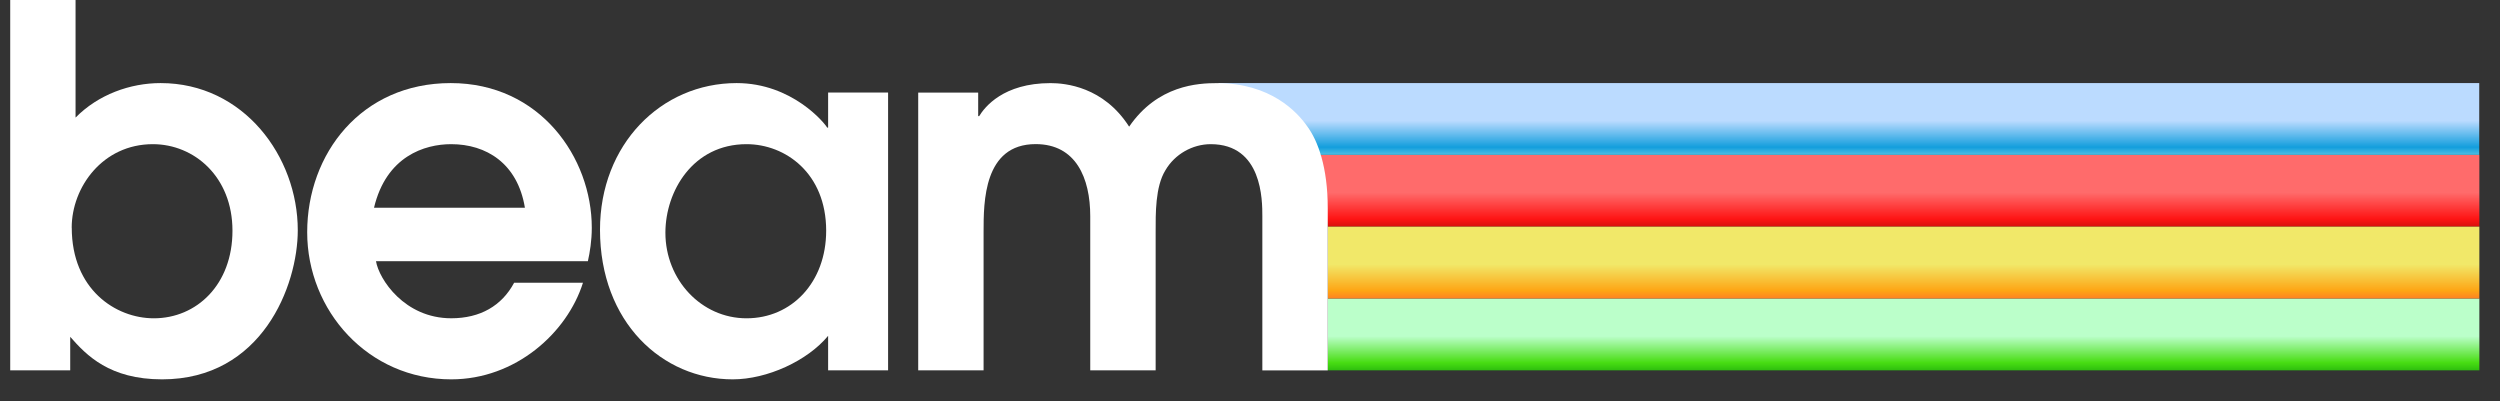 <svg width="81" height="13" viewBox="0 0 81 13" fill="none" xmlns="http://www.w3.org/2000/svg">
<rect x="0" y="0" width="81" height="13" fill="#333333" stroke="none"/>
<g clip-path="url(#clip0_1115_5678)">
<path d="M42.791 5.018H80.331V7.345H43.017L42.791 5.018Z" fill="url(#paint0_linear_1115_5678)"/>
<path d="M39.462 2.692H80.327V5.018H42.774L39.462 2.692Z" fill="url(#paint1_linear_1115_5678)"/>
<path d="M43.018 9.671H80.333V11.998H43.018V9.671Z" fill="url(#paint2_linear_1115_5678)"/>
<path d="M43.018 7.345H80.333V9.671H43.018V7.345Z" fill="url(#paint3_linear_1115_5678)"/>
<path d="M0.331 11.999H2.275V10.913C2.801 11.512 3.549 12.291 5.252 12.291C8.486 12.291 9.648 9.259 9.648 7.459C9.648 5.075 7.896 2.692 5.204 2.692C4.216 2.692 3.182 3.064 2.448 3.81V0H0.331V11.999ZM2.323 7.378C2.323 6.065 3.327 4.671 4.952 4.671C6.29 4.671 7.532 5.725 7.532 7.475C7.532 9.225 6.369 10.313 4.984 10.313C3.742 10.313 2.325 9.372 2.325 7.378H2.323Z" fill="white"/>
<path d="M19.047 8.465C19.112 8.173 19.174 7.801 19.174 7.379C19.174 5.109 17.501 2.692 14.604 2.692C11.707 2.692 9.953 4.979 9.953 7.524C9.953 10.068 11.928 12.291 14.62 12.291C16.707 12.291 18.378 10.782 18.888 9.161H16.658C16.259 9.907 15.559 10.312 14.62 10.312C13.106 10.312 12.279 9.046 12.182 8.463H19.047V8.465ZM12.118 6.731C12.515 5.061 13.759 4.671 14.618 4.671C15.749 4.671 16.769 5.287 17.007 6.731H12.118Z" fill="white"/>
<path d="M28.774 2.999H26.831V4.134H26.799C26.734 4.005 25.668 2.692 23.867 2.692C21.414 2.692 19.44 4.685 19.44 7.443C19.44 10.442 21.462 12.291 23.74 12.291C24.855 12.291 26.162 11.691 26.831 10.881V11.999H28.774V2.999ZM26.768 7.475C26.768 9.145 25.653 10.313 24.188 10.313C22.722 10.313 21.559 9.064 21.559 7.541C21.559 6.196 22.45 4.671 24.188 4.671C25.446 4.671 26.768 5.612 26.768 7.475Z" fill="white"/>
<path d="M29.75 11.999H31.868V7.507C31.868 6.55 31.868 4.669 33.556 4.669C34.862 4.669 35.324 5.771 35.324 7.004V11.999H37.443V7.507C37.443 6.94 37.427 6.049 37.761 5.514C38.064 4.995 38.638 4.671 39.227 4.671C40.9 4.671 40.9 6.487 40.9 7.006V12.001H43.019V6.747C43.019 5.417 42.701 4.558 42.35 4.087C42.031 3.633 41.171 2.693 39.435 2.693C38.814 2.693 37.507 2.758 36.584 4.104C35.755 2.806 34.513 2.693 34.036 2.693C32.507 2.693 31.901 3.472 31.725 3.763H31.693V3.001H29.75V12.001V11.999Z" fill="white"/>
</g>
<defs>
<linearGradient id="paint0_linear_1115_5678" x1="61.562" y1="6.239" x2="61.562" y2="8.834" gradientUnits="userSpaceOnUse">
<stop stop-color="#FF6B6B"/>
<stop offset="0.33" stop-color="#FE1414"/>
<stop offset="0.6" stop-color="#8E0900"/>
</linearGradient>
<linearGradient id="paint1_linear_1115_5678" x1="59.895" y1="3.912" x2="59.895" y2="6.507" gradientUnits="userSpaceOnUse">
<stop stop-color="#BBDBFF"/>
<stop offset="0.33" stop-color="#139EDD"/>
<stop offset="0.6" stop-color="#B9F7EA"/>
</linearGradient>
<linearGradient id="paint2_linear_1115_5678" x1="61.676" y1="10.892" x2="61.676" y2="13.486" gradientUnits="userSpaceOnUse">
<stop stop-color="#BBFFCA"/>
<stop offset="0.33" stop-color="#48DD13"/>
<stop offset="0.6" stop-color="#008805"/>
</linearGradient>
<linearGradient id="paint3_linear_1115_5678" x1="61.676" y1="8.565" x2="61.676" y2="11.16" gradientUnits="userSpaceOnUse">
<stop stop-color="#F1E869"/>
<stop offset="0.33" stop-color="#FEA514"/>
<stop offset="0.6" stop-color="#FF4539"/>
</linearGradient>
<clipPath id="clip0_1115_5678">
<rect width="80" height="12.32" fill="white" transform="translate(0.331)"/>
</clipPath>
</defs>
</svg>
